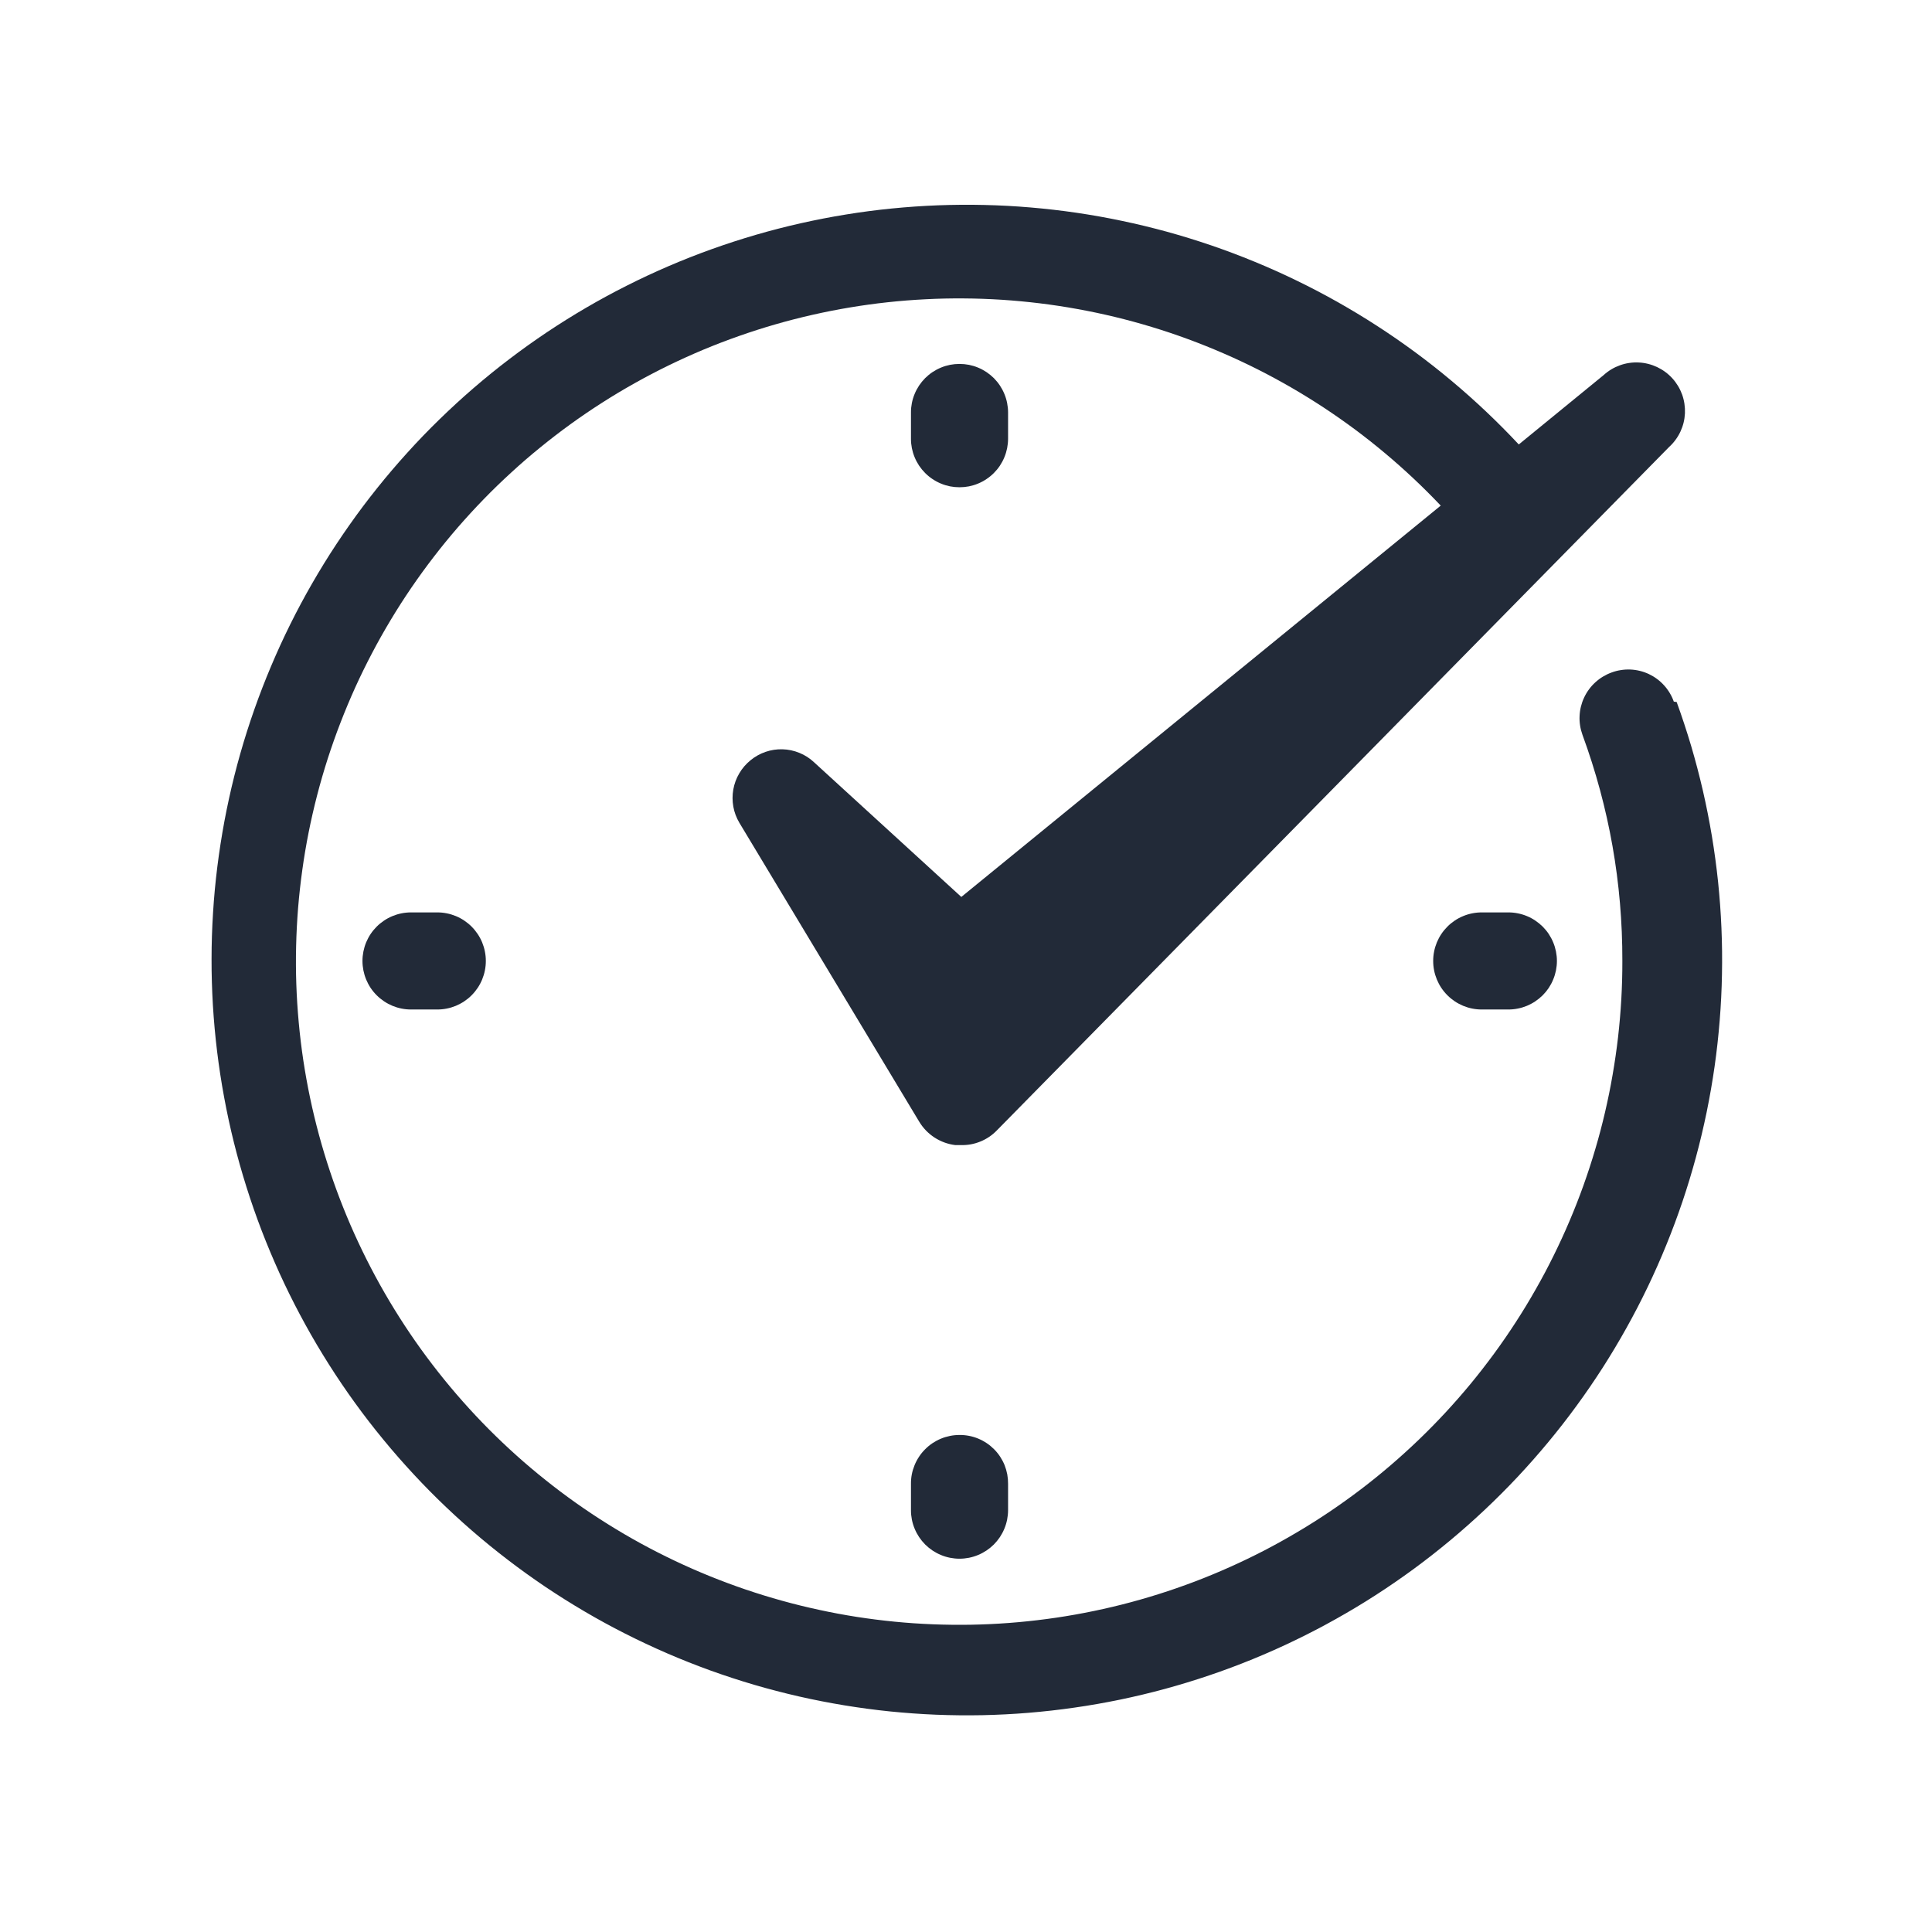 <svg xmlns="http://www.w3.org/2000/svg" xmlns:xlink="http://www.w3.org/1999/xlink" width="300" zoomAndPan="magnify" viewBox="0 0 224.88 225" height="300" preserveAspectRatio="xMidYMid meet" version="1.0"><path fill="#222a38" d="M 117.34 51.094 L 117.34 48.035 C 117.34 47.664 117.301 47.297 117.23 46.934 C 117.156 46.566 117.051 46.215 116.906 45.871 C 116.766 45.527 116.59 45.203 116.387 44.895 C 116.18 44.586 115.945 44.301 115.684 44.035 C 115.418 43.773 115.133 43.539 114.824 43.332 C 114.516 43.129 114.191 42.953 113.848 42.812 C 113.504 42.668 113.152 42.562 112.785 42.488 C 112.422 42.418 112.055 42.383 111.684 42.383 C 111.312 42.383 110.945 42.418 110.582 42.488 C 110.215 42.562 109.863 42.668 109.52 42.812 C 109.176 42.953 108.852 43.129 108.543 43.332 C 108.234 43.539 107.949 43.773 107.684 44.035 C 107.422 44.301 107.188 44.586 106.98 44.895 C 106.777 45.203 106.602 45.527 106.461 45.871 C 106.316 46.215 106.211 46.566 106.137 46.934 C 106.066 47.297 106.027 47.664 106.031 48.035 L 106.031 51.094 C 106.027 51.465 106.066 51.832 106.137 52.195 C 106.211 52.559 106.316 52.914 106.461 53.258 C 106.602 53.602 106.777 53.926 106.98 54.234 C 107.188 54.543 107.422 54.828 107.684 55.09 C 107.949 55.355 108.234 55.59 108.543 55.793 C 108.852 56 109.176 56.176 109.52 56.316 C 109.863 56.461 110.215 56.566 110.582 56.641 C 110.945 56.711 111.312 56.746 111.684 56.746 C 112.055 56.746 112.422 56.711 112.785 56.641 C 113.152 56.566 113.504 56.461 113.848 56.316 C 114.191 56.176 114.516 56 114.824 55.793 C 115.133 55.59 115.418 55.355 115.684 55.09 C 115.945 54.828 116.18 54.543 116.387 54.234 C 116.59 53.926 116.766 53.602 116.906 53.258 C 117.051 52.914 117.156 52.559 117.23 52.195 C 117.301 51.832 117.34 51.465 117.34 51.094 Z M 117.34 51.094 " fill-opacity="1" fill-rule="nonzero"/><path fill="#222a38" d="M 111.684 167.117 C 111.312 167.117 110.941 167.152 110.574 167.227 C 110.211 167.301 109.855 167.406 109.512 167.551 C 109.164 167.695 108.84 167.871 108.527 168.078 C 108.219 168.285 107.934 168.523 107.672 168.789 C 107.406 169.055 107.172 169.34 106.969 169.652 C 106.762 169.965 106.59 170.293 106.449 170.637 C 106.309 170.98 106.199 171.34 106.129 171.703 C 106.059 172.07 106.027 172.441 106.031 172.812 L 106.031 175.871 C 106.027 176.242 106.066 176.609 106.137 176.973 C 106.211 177.34 106.316 177.691 106.461 178.035 C 106.602 178.379 106.777 178.703 106.98 179.012 C 107.188 179.32 107.422 179.605 107.684 179.871 C 107.949 180.133 108.234 180.367 108.543 180.574 C 108.852 180.777 109.176 180.953 109.52 181.094 C 109.863 181.238 110.215 181.344 110.582 181.418 C 110.945 181.488 111.312 181.527 111.684 181.527 C 112.055 181.527 112.422 181.488 112.785 181.418 C 113.152 181.344 113.504 181.238 113.848 181.094 C 114.191 180.953 114.516 180.777 114.824 180.574 C 115.133 180.367 115.418 180.133 115.684 179.871 C 115.945 179.605 116.18 179.32 116.387 179.012 C 116.59 178.703 116.766 178.379 116.906 178.035 C 117.051 177.691 117.156 177.34 117.23 176.973 C 117.301 176.609 117.34 176.242 117.34 175.871 L 117.34 172.812 C 117.344 172.441 117.312 172.07 117.246 171.703 C 117.176 171.336 117.07 170.977 116.934 170.629 C 116.793 170.285 116.617 169.953 116.414 169.641 C 116.207 169.328 115.973 169.039 115.711 168.777 C 115.445 168.512 115.16 168.273 114.848 168.066 C 114.539 167.859 114.211 167.684 113.863 167.539 C 113.52 167.398 113.164 167.289 112.797 167.219 C 112.43 167.148 112.059 167.113 111.684 167.117 Z M 111.684 167.117 " fill-opacity="1" fill-rule="nonzero"/><path fill="#222a38" d="M 172.504 106.258 C 172.133 106.258 171.762 106.293 171.398 106.367 C 171.035 106.438 170.68 106.547 170.34 106.688 C 169.996 106.828 169.668 107.004 169.359 107.211 C 169.051 107.418 168.766 107.652 168.504 107.914 C 168.242 108.176 168.008 108.461 167.801 108.77 C 167.594 109.078 167.422 109.406 167.277 109.746 C 167.137 110.09 167.027 110.445 166.957 110.809 C 166.883 111.172 166.848 111.539 166.848 111.91 C 166.848 112.281 166.883 112.652 166.957 113.016 C 167.027 113.379 167.137 113.73 167.277 114.074 C 167.422 114.418 167.594 114.746 167.801 115.055 C 168.008 115.363 168.242 115.648 168.504 115.91 C 168.766 116.172 169.051 116.406 169.359 116.613 C 169.668 116.82 169.996 116.992 170.34 117.137 C 170.68 117.277 171.035 117.387 171.398 117.457 C 171.762 117.531 172.133 117.566 172.504 117.566 L 175.602 117.566 C 175.973 117.566 176.34 117.531 176.703 117.457 C 177.07 117.387 177.422 117.277 177.766 117.137 C 178.109 116.992 178.434 116.82 178.742 116.613 C 179.051 116.406 179.336 116.172 179.602 115.91 C 179.863 115.648 180.098 115.363 180.305 115.055 C 180.508 114.746 180.684 114.418 180.824 114.074 C 180.969 113.73 181.074 113.379 181.148 113.016 C 181.219 112.652 181.258 112.281 181.258 111.91 C 181.258 111.539 181.219 111.172 181.148 110.809 C 181.074 110.445 180.969 110.09 180.824 109.746 C 180.684 109.406 180.508 109.078 180.305 108.77 C 180.098 108.461 179.863 108.176 179.602 107.914 C 179.336 107.652 179.051 107.418 178.742 107.211 C 178.434 107.004 178.109 106.828 177.766 106.688 C 177.422 106.547 177.07 106.438 176.703 106.367 C 176.34 106.293 175.973 106.258 175.602 106.258 Z M 172.504 106.258 " fill-opacity="1" fill-rule="nonzero"/><path fill="#222a38" d="M 47.809 106.258 C 47.438 106.258 47.07 106.293 46.703 106.367 C 46.34 106.438 45.988 106.547 45.645 106.688 C 45.301 106.828 44.977 107.004 44.668 107.211 C 44.359 107.418 44.07 107.652 43.809 107.914 C 43.547 108.176 43.312 108.461 43.105 108.77 C 42.898 109.078 42.727 109.406 42.582 109.746 C 42.441 110.09 42.336 110.445 42.262 110.809 C 42.191 111.172 42.152 111.539 42.152 111.91 C 42.152 112.281 42.191 112.652 42.262 113.016 C 42.336 113.379 42.441 113.73 42.582 114.074 C 42.727 114.418 42.898 114.746 43.105 115.055 C 43.312 115.363 43.547 115.648 43.809 115.91 C 44.07 116.172 44.359 116.406 44.668 116.613 C 44.977 116.82 45.301 116.992 45.645 117.137 C 45.988 117.277 46.34 117.387 46.703 117.457 C 47.07 117.531 47.438 117.566 47.809 117.566 L 50.867 117.566 C 51.238 117.566 51.605 117.531 51.969 117.457 C 52.332 117.387 52.688 117.277 53.031 117.137 C 53.371 116.992 53.699 116.82 54.008 116.613 C 54.316 116.406 54.602 116.172 54.863 115.91 C 55.125 115.648 55.359 115.363 55.566 115.055 C 55.773 114.746 55.949 114.418 56.09 114.074 C 56.23 113.73 56.34 113.379 56.41 113.016 C 56.484 112.652 56.52 112.281 56.52 111.91 C 56.52 111.539 56.484 111.172 56.41 110.809 C 56.34 110.445 56.23 110.09 56.09 109.746 C 55.949 109.406 55.773 109.078 55.566 108.77 C 55.359 108.461 55.125 108.176 54.863 107.914 C 54.602 107.652 54.316 107.418 54.008 107.211 C 53.699 107.004 53.371 106.828 53.031 106.688 C 52.688 106.547 52.332 106.438 51.969 106.367 C 51.605 106.293 51.238 106.258 50.867 106.258 Z M 47.809 106.258 " fill-opacity="1" fill-rule="nonzero"/><path fill="#222a38" d="M 194.871 81.711 C 194.746 81.359 194.59 81.023 194.398 80.707 C 194.207 80.387 193.984 80.086 193.734 79.812 C 193.484 79.535 193.211 79.289 192.91 79.066 C 192.613 78.844 192.293 78.656 191.957 78.496 C 191.621 78.34 191.27 78.215 190.91 78.129 C 190.547 78.039 190.18 77.988 189.809 77.973 C 189.438 77.957 189.066 77.98 188.699 78.039 C 188.332 78.094 187.973 78.188 187.621 78.32 C 187.273 78.445 186.941 78.605 186.621 78.797 C 186.305 78.988 186.008 79.211 185.734 79.461 C 185.457 79.711 185.211 79.984 184.992 80.285 C 184.77 80.586 184.582 80.902 184.426 81.238 C 184.266 81.574 184.145 81.926 184.055 82.285 C 183.965 82.645 183.914 83.012 183.898 83.383 C 183.879 83.754 183.898 84.125 183.957 84.492 C 184.012 84.859 184.105 85.215 184.23 85.566 C 187.348 94.07 188.898 102.852 188.879 111.91 C 188.883 113.395 188.84 114.875 188.758 116.355 C 188.672 117.836 188.547 119.312 188.379 120.785 C 188.207 122.258 187.996 123.723 187.742 125.184 C 187.492 126.645 187.195 128.098 186.859 129.539 C 186.523 130.984 186.145 132.418 185.723 133.84 C 185.305 135.262 184.844 136.668 184.344 138.066 C 183.844 139.461 183.305 140.84 182.723 142.203 C 182.145 143.57 181.523 144.914 180.867 146.242 C 180.211 147.574 179.516 148.883 178.781 150.168 C 178.051 151.457 177.281 152.727 176.473 153.969 C 175.668 155.215 174.828 156.434 173.953 157.629 C 173.074 158.824 172.168 159.996 171.223 161.141 C 170.281 162.281 169.305 163.398 168.297 164.484 C 167.289 165.574 166.25 166.629 165.184 167.656 C 164.113 168.684 163.016 169.68 161.891 170.645 C 160.766 171.609 159.613 172.543 158.434 173.441 C 157.254 174.336 156.051 175.199 154.82 176.031 C 153.59 176.859 152.34 177.652 151.062 178.406 C 149.789 179.164 148.492 179.883 147.18 180.566 C 145.863 181.246 144.527 181.891 143.172 182.496 C 141.82 183.102 140.449 183.668 139.066 184.195 C 137.68 184.719 136.281 185.207 134.867 185.652 C 133.453 186.098 132.027 186.504 130.59 186.867 C 129.152 187.23 127.707 187.551 126.25 187.832 C 124.793 188.113 123.332 188.352 121.863 188.547 C 120.395 188.742 118.918 188.898 117.441 189.008 C 115.961 189.121 114.48 189.188 113 189.215 C 111.52 189.238 110.035 189.223 108.555 189.164 C 107.074 189.105 105.594 189.004 104.121 188.859 C 102.645 188.715 101.176 188.527 99.711 188.301 C 98.246 188.07 96.789 187.801 95.34 187.484 C 93.891 187.172 92.453 186.82 91.023 186.422 C 89.594 186.027 88.18 185.59 86.773 185.113 C 85.371 184.637 83.984 184.117 82.609 183.562 C 81.234 183.004 79.879 182.41 78.539 181.773 C 77.199 181.137 75.879 180.465 74.578 179.754 C 73.277 179.043 72 178.293 70.742 177.508 C 69.484 176.723 68.25 175.902 67.039 175.047 C 65.832 174.191 64.645 173.301 63.488 172.375 C 62.328 171.453 61.195 170.496 60.094 169.508 C 58.988 168.516 57.914 167.496 56.867 166.445 C 55.824 165.395 54.809 164.312 53.828 163.203 C 52.844 162.094 51.895 160.957 50.977 159.793 C 50.059 158.629 49.176 157.438 48.324 156.223 C 47.477 155.008 46.664 153.77 45.887 152.508 C 45.109 151.246 44.367 149.961 43.664 148.656 C 42.961 147.352 42.293 146.027 41.668 144.684 C 41.039 143.344 40.449 141.98 39.902 140.605 C 39.352 139.227 38.844 137.836 38.375 136.43 C 37.906 135.023 37.477 133.605 37.09 132.176 C 36.703 130.742 36.355 129.305 36.051 127.852 C 35.746 126.402 35.484 124.941 35.262 123.477 C 35.043 122.012 34.863 120.539 34.73 119.062 C 34.594 117.586 34.5 116.109 34.449 114.629 C 34.398 113.145 34.391 111.664 34.426 110.184 C 34.461 108.699 34.539 107.219 34.656 105.742 C 34.777 104.266 34.941 102.793 35.145 101.324 C 35.348 99.855 35.594 98.395 35.883 96.941 C 36.172 95.488 36.504 94.043 36.875 92.605 C 37.246 91.172 37.66 89.75 38.113 88.336 C 38.57 86.926 39.062 85.531 39.598 84.148 C 40.133 82.766 40.707 81.398 41.316 80.047 C 41.93 78.699 42.582 77.367 43.273 76.055 C 43.961 74.742 44.688 73.453 45.453 72.18 C 46.215 70.91 47.016 69.664 47.852 68.438 C 48.688 67.215 49.559 66.016 50.465 64.84 C 51.367 63.668 52.305 62.52 53.277 61.398 C 54.25 60.281 55.25 59.188 56.285 58.125 C 57.316 57.062 58.383 56.031 59.477 55.031 C 60.566 54.027 61.688 53.059 62.84 52.125 C 63.988 51.188 65.164 50.285 66.363 49.414 C 67.562 48.547 68.789 47.711 70.039 46.914 C 71.289 46.113 72.559 45.352 73.852 44.629 C 75.145 43.902 76.457 43.215 77.789 42.566 C 79.121 41.914 80.473 41.305 81.84 40.73 C 83.207 40.16 84.59 39.629 85.988 39.137 C 87.387 38.645 88.797 38.191 90.223 37.781 C 91.645 37.371 93.082 37 94.527 36.672 C 95.973 36.344 97.426 36.055 98.887 35.812 C 100.352 35.566 101.816 35.363 103.293 35.203 C 104.766 35.043 106.242 34.926 107.723 34.852 C 109.203 34.773 110.684 34.742 112.168 34.754 C 113.648 34.762 115.129 34.816 116.609 34.91 C 118.09 35.008 119.566 35.145 121.035 35.324 C 122.508 35.504 123.973 35.727 125.43 35.992 C 126.891 36.258 128.34 36.562 129.781 36.91 C 131.223 37.258 132.652 37.648 134.07 38.078 C 135.488 38.508 136.895 38.98 138.285 39.492 C 139.676 40.004 141.051 40.555 142.41 41.145 C 143.77 41.734 145.113 42.363 146.438 43.031 C 147.762 43.699 149.062 44.406 150.348 45.148 C 151.629 45.891 152.891 46.672 154.129 47.484 C 155.367 48.301 156.578 49.152 157.77 50.035 C 158.957 50.922 160.121 51.84 161.254 52.793 C 162.391 53.746 163.5 54.73 164.578 55.746 C 165.66 56.762 166.707 57.809 167.727 58.883 L 111.895 104.457 L 94.719 88.75 C 94.223 88.289 93.66 87.93 93.031 87.676 C 92.402 87.418 91.75 87.281 91.074 87.262 C 90.395 87.242 89.738 87.344 89.094 87.562 C 88.453 87.785 87.871 88.109 87.348 88.539 C 86.82 88.969 86.383 89.473 86.039 90.059 C 85.691 90.645 85.461 91.273 85.34 91.941 C 85.223 92.609 85.223 93.281 85.344 93.949 C 85.465 94.617 85.703 95.242 86.051 95.828 L 106.992 130.633 C 107.445 131.383 108.039 131.996 108.773 132.477 C 109.512 132.953 110.312 133.246 111.18 133.355 L 111.852 133.355 C 112.641 133.379 113.398 133.238 114.125 132.938 C 114.855 132.641 115.492 132.207 116.039 131.641 L 194.324 52.055 C 194.598 51.805 194.848 51.531 195.066 51.23 C 195.289 50.934 195.477 50.617 195.637 50.277 C 195.793 49.941 195.918 49.594 196.008 49.234 C 196.098 48.871 196.148 48.508 196.168 48.137 C 196.184 47.766 196.164 47.395 196.109 47.027 C 196.055 46.66 195.965 46.301 195.84 45.949 C 195.711 45.602 195.555 45.266 195.363 44.949 C 195.168 44.629 194.949 44.332 194.699 44.059 C 194.449 43.785 194.176 43.535 193.875 43.316 C 193.574 43.094 193.258 42.906 192.922 42.746 C 192.586 42.59 192.238 42.465 191.875 42.375 C 191.516 42.285 191.148 42.23 190.777 42.215 C 190.406 42.195 190.039 42.215 189.672 42.27 C 189.305 42.324 188.945 42.414 188.594 42.543 C 188.246 42.668 187.91 42.824 187.594 43.016 C 187.273 43.207 186.977 43.43 186.703 43.68 L 176.816 51.762 C 175.59 50.449 174.324 49.176 173.02 47.941 C 171.715 46.707 170.375 45.512 168.996 44.359 C 167.621 43.203 166.207 42.094 164.762 41.027 C 163.316 39.961 161.84 38.941 160.332 37.965 C 158.824 36.988 157.285 36.059 155.723 35.176 C 154.156 34.293 152.566 33.461 150.949 32.676 C 149.332 31.891 147.695 31.156 146.031 30.473 C 144.371 29.789 142.691 29.156 140.992 28.574 C 139.293 27.996 137.574 27.465 135.844 26.988 C 134.109 26.516 132.363 26.09 130.605 25.723 C 128.848 25.352 127.082 25.039 125.305 24.777 C 123.523 24.516 121.742 24.312 119.953 24.16 C 118.16 24.008 116.367 23.91 114.57 23.871 C 112.777 23.828 110.98 23.844 109.184 23.91 C 107.391 23.98 105.598 24.102 103.809 24.281 C 102.023 24.457 100.242 24.691 98.469 24.98 C 96.695 25.266 94.934 25.609 93.18 26.004 C 91.426 26.398 89.688 26.848 87.965 27.348 C 86.238 27.852 84.531 28.406 82.84 29.012 C 81.148 29.617 79.477 30.277 77.828 30.984 C 76.176 31.695 74.547 32.453 72.945 33.262 C 71.34 34.07 69.762 34.926 68.211 35.832 C 66.656 36.738 65.137 37.691 63.641 38.688 C 62.148 39.688 60.688 40.73 59.258 41.82 C 57.828 42.906 56.434 44.039 55.074 45.211 C 53.711 46.387 52.391 47.602 51.105 48.855 C 49.816 50.109 48.57 51.402 47.367 52.734 C 46.16 54.066 44.992 55.434 43.871 56.836 C 42.75 58.238 41.668 59.672 40.637 61.141 C 39.602 62.609 38.609 64.109 37.668 65.637 C 36.727 67.168 35.828 68.723 34.98 70.309 C 34.133 71.891 33.336 73.5 32.586 75.133 C 31.84 76.766 31.141 78.422 30.492 80.098 C 29.844 81.773 29.25 83.465 28.703 85.18 C 28.16 86.891 27.668 88.617 27.23 90.359 C 26.793 92.102 26.41 93.855 26.078 95.621 C 25.75 97.387 25.473 99.164 25.25 100.945 C 25.027 102.727 24.859 104.516 24.75 106.309 C 24.637 108.102 24.578 109.898 24.578 111.695 C 24.574 113.492 24.629 115.285 24.734 117.078 C 24.844 118.871 25.004 120.66 25.223 122.445 C 25.441 124.227 25.711 126.004 26.039 127.77 C 26.363 129.535 26.742 131.293 27.176 133.035 C 27.609 134.777 28.098 136.508 28.637 138.219 C 29.176 139.934 29.766 141.629 30.41 143.309 C 31.055 144.984 31.75 146.641 32.492 148.277 C 33.238 149.91 34.031 151.52 34.875 153.105 C 35.719 154.691 36.609 156.254 37.551 157.785 C 38.488 159.316 39.473 160.816 40.504 162.289 C 41.535 163.758 42.609 165.199 43.73 166.602 C 44.852 168.008 46.012 169.379 47.215 170.711 C 48.418 172.047 49.66 173.344 50.941 174.602 C 52.227 175.859 53.547 177.078 54.902 178.254 C 56.258 179.43 57.652 180.566 59.078 181.656 C 60.504 182.75 61.965 183.797 63.453 184.801 C 64.945 185.801 66.465 186.758 68.016 187.668 C 69.562 188.578 71.141 189.438 72.742 190.25 C 74.344 191.062 75.969 191.824 77.617 192.539 C 79.27 193.254 80.938 193.914 82.625 194.527 C 84.316 195.137 86.023 195.695 87.746 196.203 C 89.469 196.707 91.207 197.16 92.961 197.562 C 94.711 197.961 96.473 198.305 98.246 198.598 C 100.02 198.891 101.797 199.129 103.586 199.312 C 105.371 199.492 107.164 199.621 108.961 199.695 C 110.754 199.766 112.551 199.785 114.348 199.75 C 116.141 199.711 117.938 199.621 119.727 199.473 C 121.516 199.324 123.301 199.125 125.078 198.867 C 126.859 198.613 128.625 198.301 130.387 197.938 C 132.145 197.574 133.891 197.156 135.625 196.684 C 137.359 196.211 139.074 195.688 140.777 195.109 C 142.48 194.535 144.16 193.906 145.824 193.227 C 147.488 192.547 149.129 191.816 150.746 191.035 C 152.363 190.254 153.957 189.426 155.523 188.547 C 157.094 187.668 158.633 186.746 160.141 185.773 C 161.652 184.801 163.133 183.781 164.582 182.719 C 166.027 181.656 167.441 180.551 168.824 179.398 C 170.203 178.25 171.547 177.059 172.855 175.828 C 174.164 174.598 175.434 173.324 176.664 172.016 C 177.891 170.707 179.082 169.359 180.227 167.977 C 181.375 166.594 182.48 165.18 183.539 163.727 C 184.602 162.277 185.613 160.797 186.586 159.285 C 187.555 157.77 188.477 156.23 189.352 154.66 C 190.227 153.094 191.055 151.5 191.832 149.879 C 192.609 148.258 193.336 146.617 194.012 144.953 C 194.691 143.289 195.316 141.605 195.891 139.902 C 196.465 138.199 196.984 136.484 197.453 134.75 C 197.922 133.016 198.336 131.266 198.699 129.508 C 199.059 127.746 199.367 125.977 199.621 124.199 C 199.875 122.422 200.07 120.637 200.215 118.844 C 200.359 117.055 200.449 115.262 200.48 113.465 C 200.516 111.668 200.496 109.871 200.418 108.078 C 200.344 106.281 200.211 104.492 200.027 102.703 C 199.84 100.918 199.598 99.137 199.305 97.367 C 199.008 95.594 198.66 93.832 198.258 92.082 C 197.855 90.332 197.398 88.594 196.891 86.871 C 196.379 85.148 195.816 83.441 195.203 81.754 Z M 194.871 81.711 " fill-opacity="1" fill-rule="nonzero"/></svg>